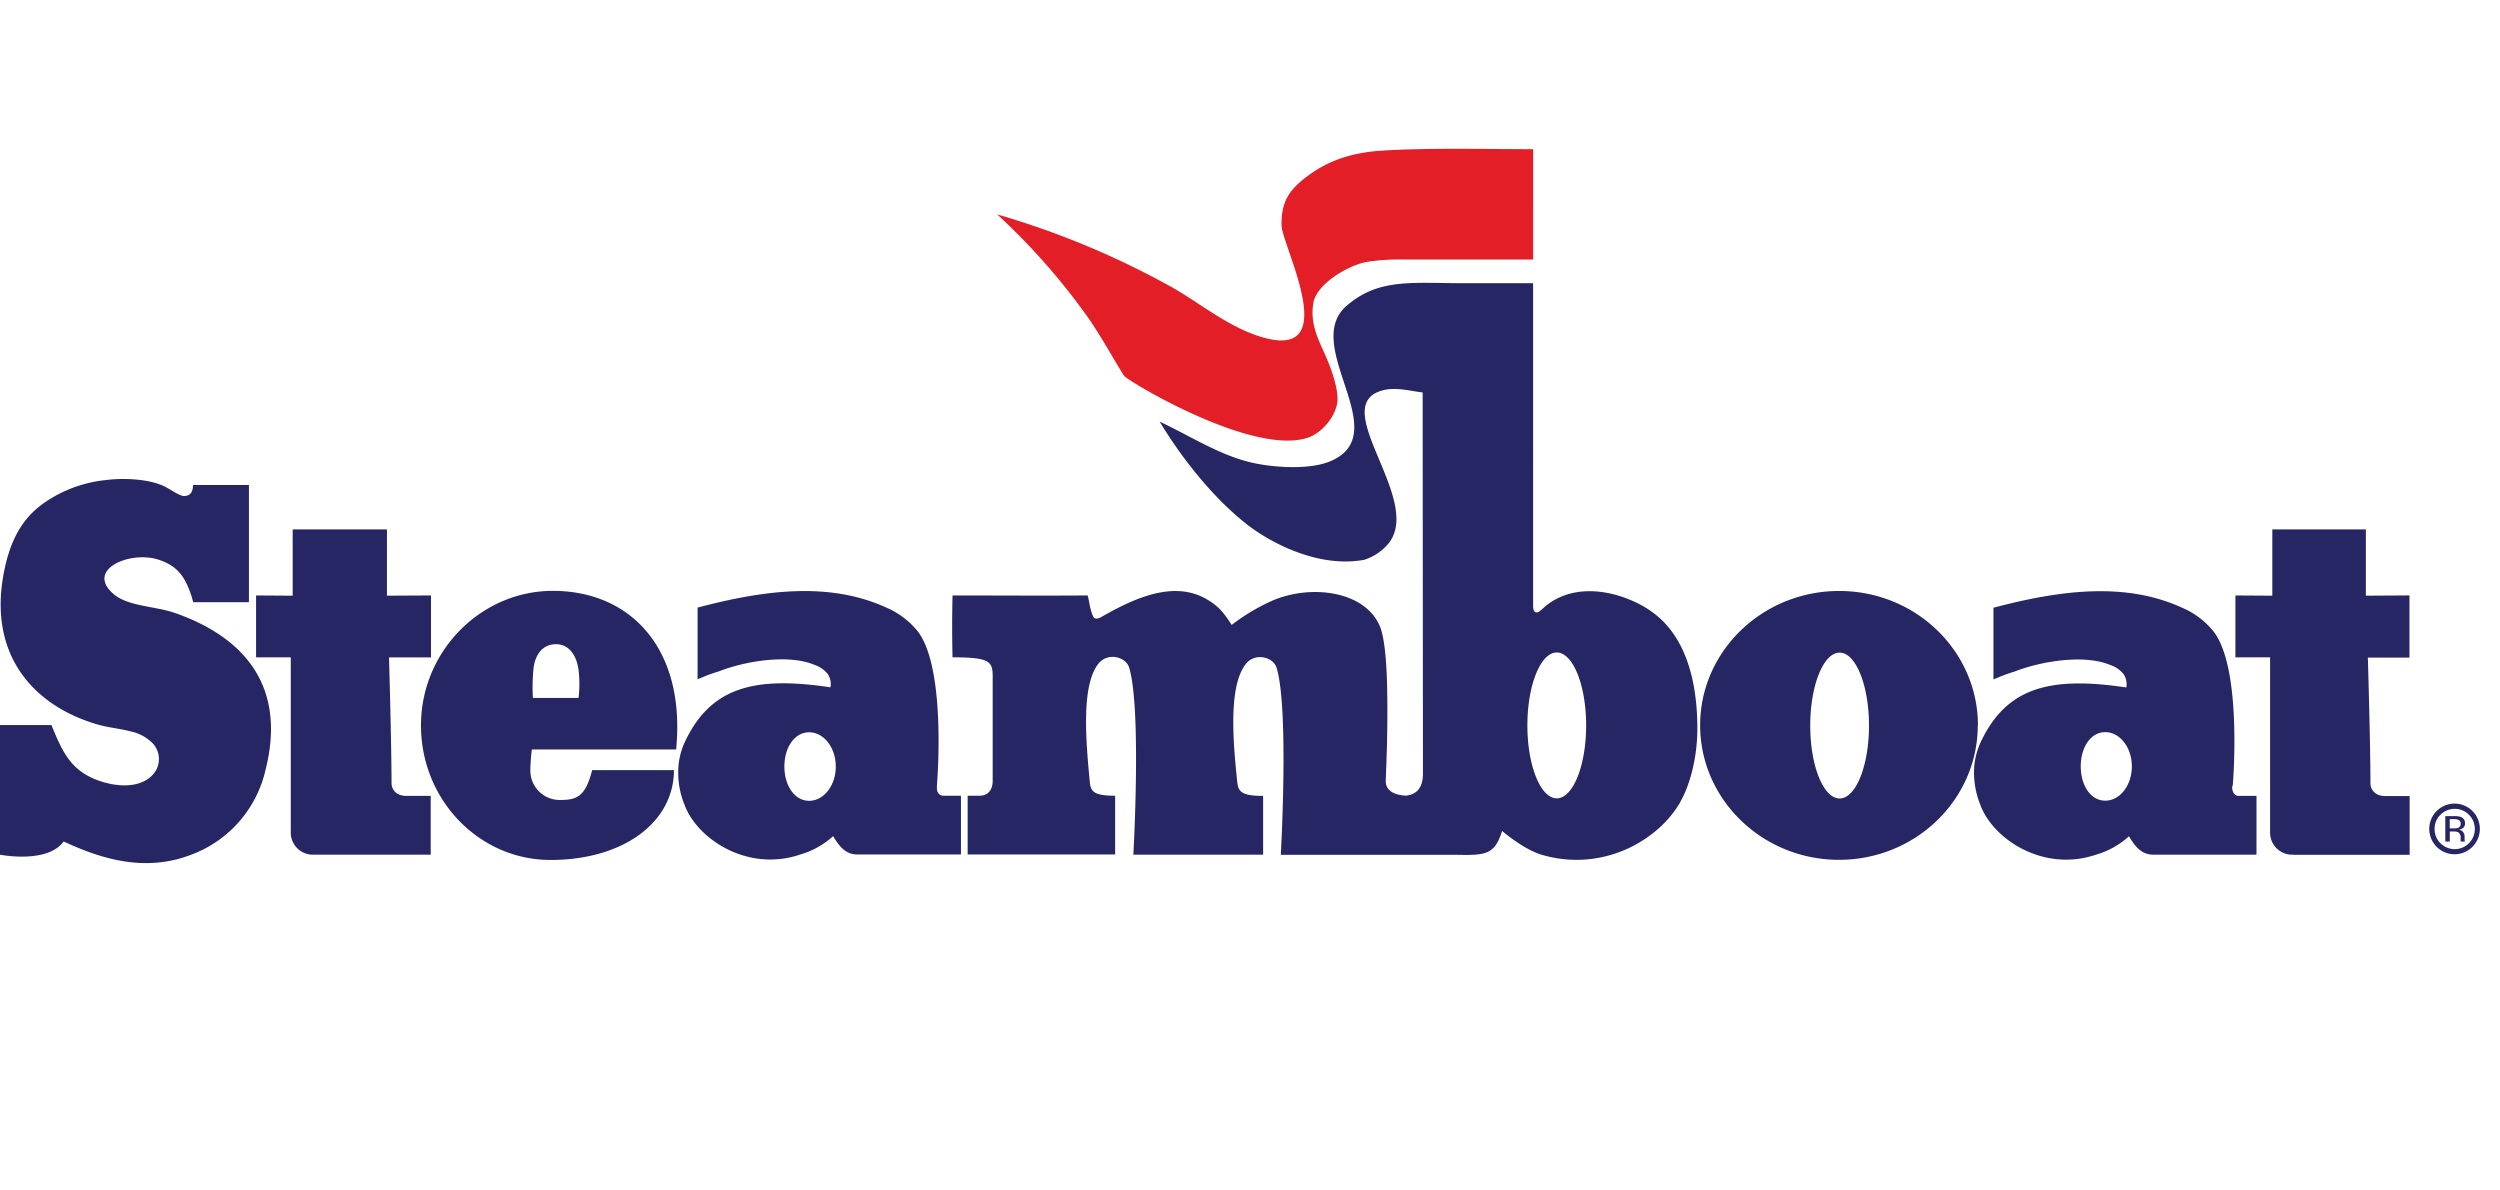 <svg width="84" height="40" viewBox="0 0 84 40" fill="none" xmlns="http://www.w3.org/2000/svg"><path d="M46.456 5.06c1.544-.097 3.502-.047 5.058-.047V8.72H47.17a7.39 7.39 0 0 0-1.224.076c-.636.108-1.686.732-1.81 1.353-.164.823.292 1.48.484 2 .126.296.222.602.287.917.022.127.034.256.034.386-.043.553-.544 1.1-.987 1.25-1.83.625-5.921-1.824-6.161-2.053-.104-.1-.658-1.128-1.162-1.875a22.083 22.083 0 0 0-3.125-3.57 28.195 28.195 0 0 1 5.803 2.41c.969.535 1.908 1.345 3.037 1.697 2.834.881.722-3.057.713-3.75-.01-.79.259-1.18.856-1.632.658-.494 1.42-.8 2.538-.869" fill="#E41E26"/><path d="M6.484 20.234h1.88v-3.938h-1.88c0 .197-.063.37-.304.37-.152 0-.441-.219-.668-.329-.576-.273-1.48-.271-1.953-.207a4.404 4.404 0 0 0-2.03.735C.85 17.322.417 17.98.182 18.994c-.69 2.978.952 4.732 3.107 5.352.373.105.732.133 1.094.227.28.057.538.195.742.396a.777.777 0 0 1 .128.893c-.316.568-1.13.658-1.964.357-.924-.339-1.2-.975-1.56-1.857H0v4.356s1.59.314 2.138-.444c1.17.54 2.673 1.066 4.285.445a3.985 3.985 0 0 0 2.5-2.857c.754-2.993-.942-4.53-3.035-5.263-.657-.232-1.565-.22-2.054-.625-1.003-.834.55-1.494 1.518-1.161.648.22.874.603 1.076 1.197.03.086.062.224.062.224h-.006Zm6.6 1.855h1.397v-2.082l-1.48.008v-2.227H9.834v2.227l-1.23-.008v2.079H9.77v5.888a.742.742 0 0 0 .792.742h3.91v-1.974h-.822c-.296 0-.482-.172-.494-.414 0-1.3-.085-4.237-.085-4.237l.015-.002Zm6.356 1.362h-1.534a6.27 6.27 0 0 1 .024-1.026c.063-.433.298-.78.755-.78s.693.408.755.867c.036.312.036.627 0 .939Zm3.278 1.732c.33-3.364-1.508-5.33-4.145-5.33-2.404 0-4.428 2.022-4.428 4.52 0 2.5 1.95 4.522 4.354 4.522 2.438 0 4.145-1.261 4.145-3.018h-2.747c-.222.865-.493 1.002-1.064 1.002a.987.987 0 0 1-1.013-1.002c.003-.232.02-.464.05-.694h4.848Zm5.364.572c0 .639-.401 1.152-.895 1.152-.493 0-.832-.517-.832-1.152 0-.634.339-1.15.832-1.15.494 0 .895.515.895 1.15Zm3.45.894c-.068-.076-.05-.165-.052-.255 0 0 .352-4.091-.714-5.264a2.733 2.733 0 0 0-.986-.715c-1.899-.869-4.076-.6-6.341 0v2.411c.232-.105.471-.195.715-.268.898-.352 2.35-.584 3.208-.22a.972.972 0 0 1 .452.309.624.624 0 0 1 .09.447c-2.547-.38-4.04-.02-4.911 1.875a2.43 2.43 0 0 0-.19.703c-.047.459.018.922.19 1.35.416 1.161 2.117 2.29 3.885 1.693.415-.119.797-.331 1.115-.622.066.116.142.226.227.329.07.083.154.153.249.207.094.05.199.077.306.082h3.513v-1.974h-.594a.208.208 0 0 1-.164-.083l.001-.005Zm21.762-2.275c0 1.354-.442 2.45-.987 2.45-.544 0-.987-1.097-.987-2.45 0-1.354.443-2.45.987-2.45s.987 1.098.987 2.45Zm3.155 2.585c.329-.565.587-1.506.582-2.51-.013-2.771-1.16-3.663-1.683-3.997-.717-.457-2.013-.88-3.067-.32-.421.222-.505.434-.643.444-.063 0-.125-.025-.125-.222V9.516h-2.311c-1.773 0-2.87-.173-3.948.752-1.572 1.34 1.678 4.32-.577 5.239-.726.294-1.999.204-2.769 0-1.04-.277-2.005-.905-2.945-1.34.758 1.244 1.746 2.494 2.857 3.392.753.612 2.42 1.546 4.018 1.25.313-.098.591-.284.803-.534 1.242-1.48-2.19-4.759-.09-5.18.419-.085.968.068 1.25.09l.01 12.81c0 .532-.272.716-.58.738-.44-.022-.683-.204-.67-.515.024-.637.073-1.713.048-3.037-.018-1.033-.098-1.735-.227-2.095-.483-1.239-2.345-1.472-3.66-.892a6.839 6.839 0 0 0-1.338.803c-.249-.383-.434-.643-.893-.893-1.088-.59-2.376-.01-3.482.625-.09.053-.22.094-.269 0-.12-.227-.138-.531-.194-.722-1.645.011-2.888 0-4.541 0a43.907 43.907 0 0 0 0 2.079c1.25 0 1.349.136 1.349.643v3.513c0 .26-.124.494-.444.494h-.397v1.973h4.956v-1.973c-.742 0-.822-.148-.854-.482-.111-1.212-.314-3.203.296-3.96.31-.383.917-.228 1.029.137.419 1.385.141 6.285.141 6.285h4.36v-1.974c-.741 0-.837-.15-.871-.482-.13-1.261-.315-3.202.297-3.959.31-.383.916-.228 1.027.137.42 1.385.141 6.283.141 6.283h5.734c.544 0 1.015.044 1.298-.141.253-.165.329-.458.406-.658.337.28.872.666 1.34.802 2.042.59 3.896-.482 4.637-1.76l-.001-.005Zm6.349-2.58c0 1.353-.443 2.45-.987 2.45-.545 0-.987-1.097-.987-2.45 0-1.354.444-2.45.987-2.45.543 0 .987 1.098.987 2.45Zm3.661 0c0-2.499-2.087-4.522-4.663-4.522s-4.671 2.022-4.671 4.512c0 2.49 2.089 4.521 4.664 4.521 2.576 0 4.664-2.024 4.664-4.521l.006.01Zm5.171 1.371c0 .639-.4 1.152-.894 1.152s-.823-.517-.823-1.152c0-.634.33-1.15.823-1.15.493 0 .894.516.894 1.15Zm3.39.649s.353-4.091-.713-5.264a2.734 2.734 0 0 0-.987-.715c-1.897-.869-4.076-.6-6.34 0v2.41c.232-.104.47-.194.714-.267.898-.352 2.35-.584 3.208-.22a.964.964 0 0 1 .452.309.615.615 0 0 1 .09.447c-2.547-.38-4.04-.02-4.91 1.875a2.48 2.48 0 0 0-.192.703c-.046.458.02.922.191 1.35.416 1.161 2.117 2.29 3.887 1.692a2.784 2.784 0 0 0 1.113-.621c.066.116.142.226.227.329.07.083.154.153.249.207.095.05.199.077.306.082h3.503v-1.974h-.594a.204.204 0 0 1-.164-.084.349.349 0 0 1-.053-.255l.013-.004Zm2.034 2.322h3.91v-1.974h-.823c-.296 0-.482-.172-.494-.414 0-1.3-.087-4.237-.087-4.237h1.398v-2.09l-1.465.009v-2.227H76.35v2.227l-1.24-.008v2.079h1.165v5.888a.74.74 0 0 0 .792.742" fill="#252663"/><path fill-rule="evenodd" clip-rule="evenodd" d="M81.997 27.377a.65.65 0 0 0-.194.476.656.656 0 0 0 .194.478.677.677 0 1 0 0-.954Zm1.076 1.076a.845.845 0 0 1-1.2 0 .85.85 0 1 1 1.2 0Zm-.452-.897a.375.375 0 0 0-.181-.033h-.129v.311h.135a.412.412 0 0 0 .145-.018.133.133 0 0 0 .087-.135.128.128 0 0 0-.057-.125Zm-.165-.134a.627.627 0 0 1 .234.03.212.212 0 0 1 .133.218.185.185 0 0 1-.084.164.33.33 0 0 1-.125.043.2.2 0 0 1 .148.084c.03.038.046.085.048.133v.127c0 .015.003.03.008.044v.01h-.141v-.113a.212.212 0 0 0-.081-.198.368.368 0 0 0-.165-.026h-.118v.337h-.151v-.853h.294Z" fill="#252663"/></svg>
